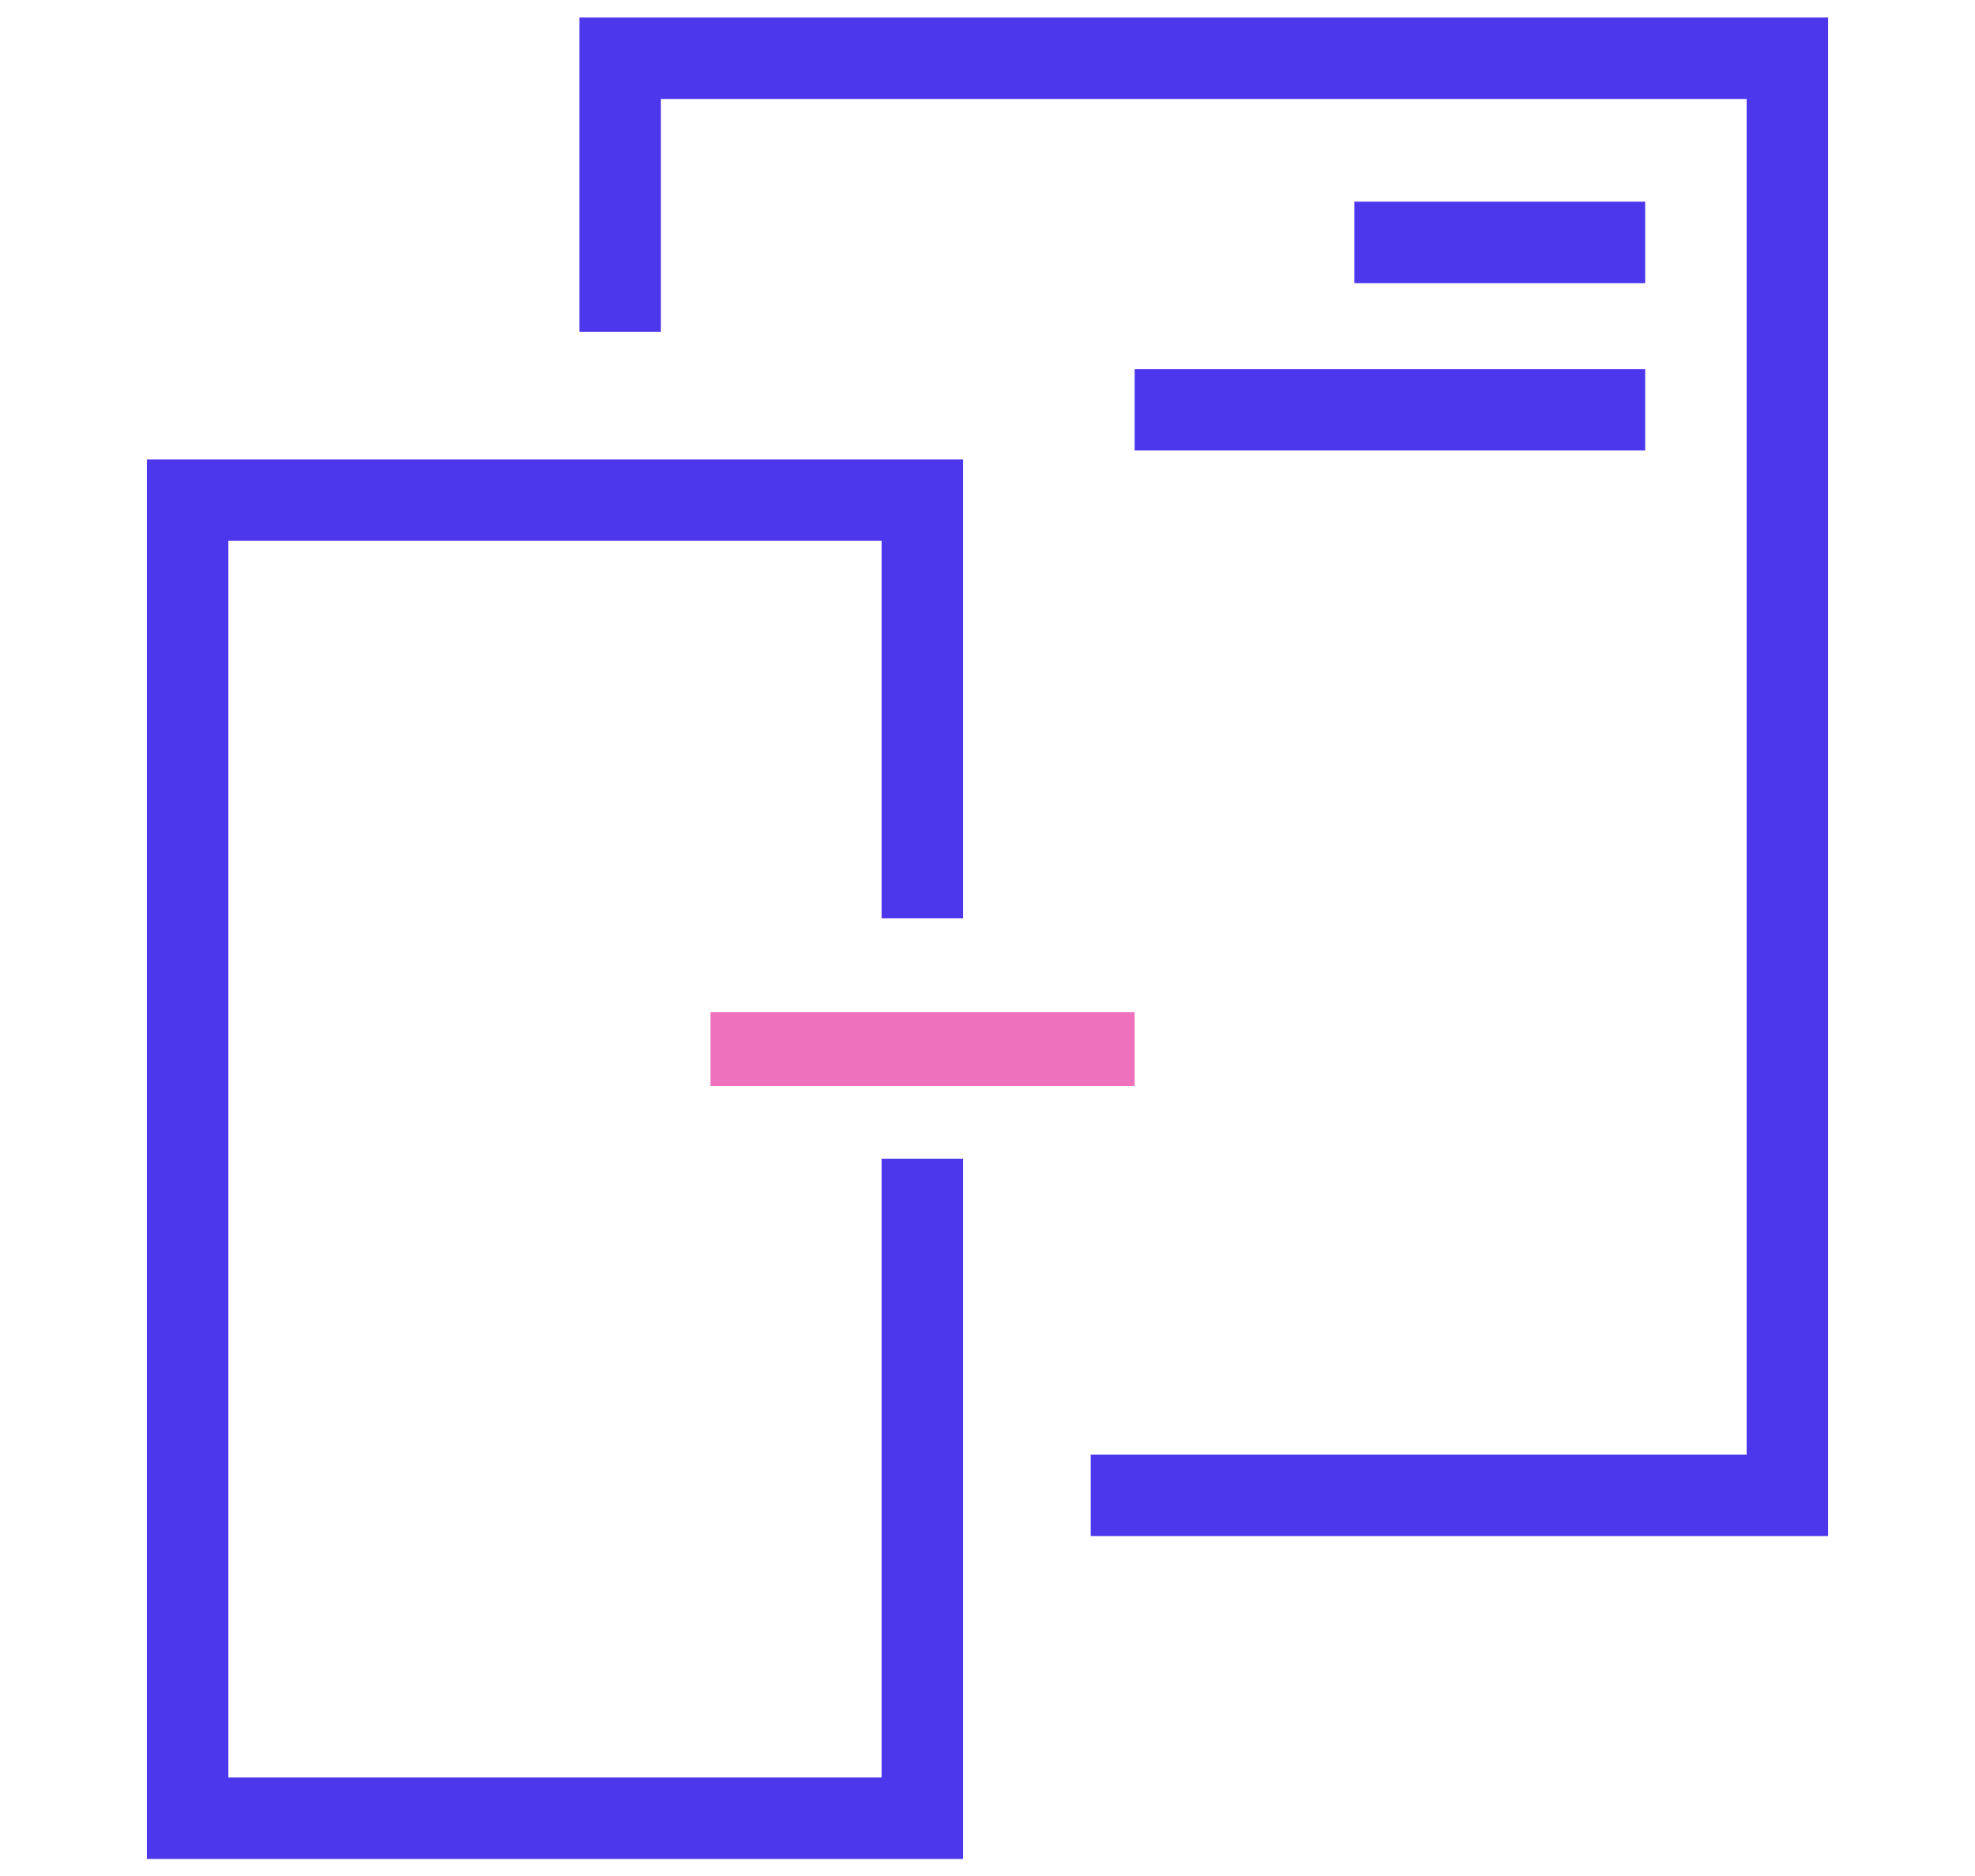<svg id="layer_1" data-name="layer 1" xmlns="http://www.w3.org/2000/svg" viewBox="0 0 40 38"><defs><style>.cls-1,.cls-2{fill:none;stroke-miterlimit:10;}.cls-1{stroke:#4d37ed;stroke-width:1.65px;}.cls-2{stroke:#ef70bb;stroke-width:1.5px;}</style></defs><polyline class="cls-1" points="18.68 18.6 18.68 10.13 3.8 10.13 3.8 36.83 18.68 36.83 18.68 23.47"/><polyline class="cls-1" points="12.56 6.72 12.56 1.18 36.2 1.18 36.2 30.29 22.09 30.29"/><line class="cls-2" x1="14.39" y1="21.25" x2="22.98" y2="21.25"/><line class="cls-1" x1="27.43" y1="4.91" x2="33.32" y2="4.91"/><line class="cls-1" x1="22.98" y1="8.3" x2="33.32" y2="8.3"/></svg>